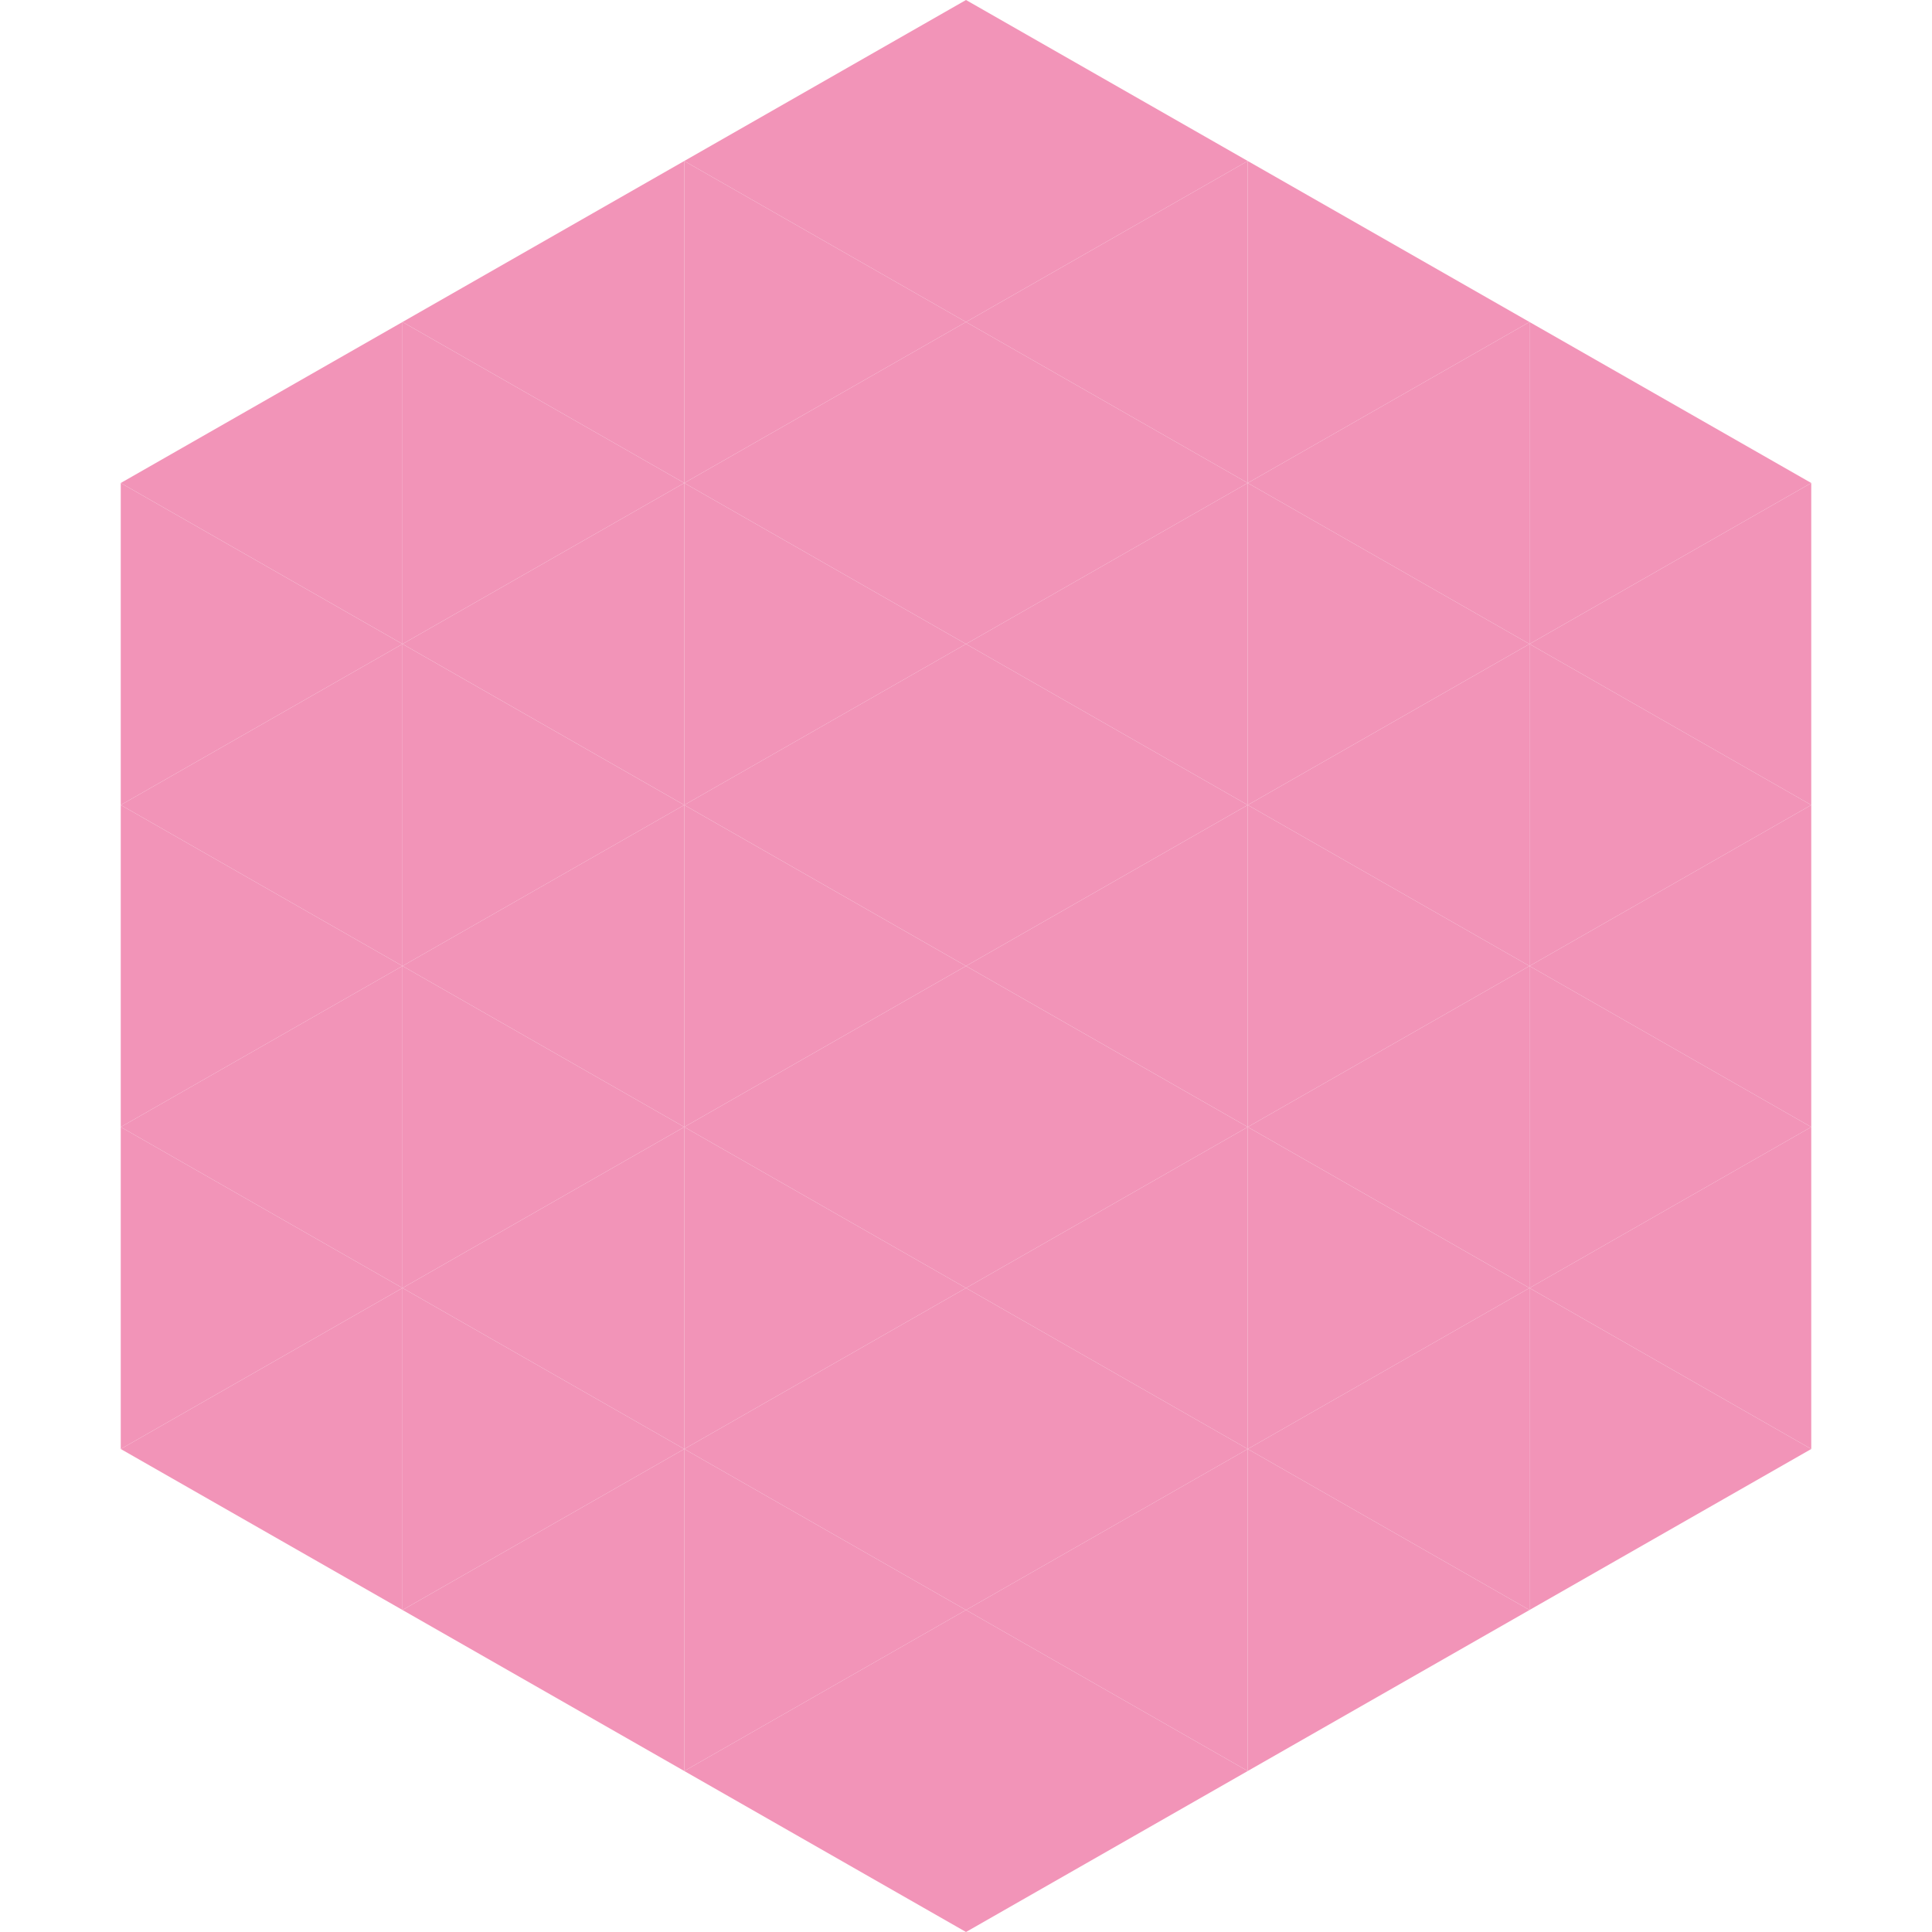 <?xml version="1.0"?>
<!-- Generated by SVGo -->
<svg width="240" height="240"
     xmlns="http://www.w3.org/2000/svg"
     xmlns:xlink="http://www.w3.org/1999/xlink">
<polygon points="50,40 15,60 50,80" style="fill:rgb(242,148,184)" />
<polygon points="190,40 225,60 190,80" style="fill:rgb(242,148,184)" />
<polygon points="15,60 50,80 15,100" style="fill:rgb(242,148,184)" />
<polygon points="225,60 190,80 225,100" style="fill:rgb(242,148,184)" />
<polygon points="50,80 15,100 50,120" style="fill:rgb(242,148,184)" />
<polygon points="190,80 225,100 190,120" style="fill:rgb(242,148,184)" />
<polygon points="15,100 50,120 15,140" style="fill:rgb(242,148,184)" />
<polygon points="225,100 190,120 225,140" style="fill:rgb(242,148,184)" />
<polygon points="50,120 15,140 50,160" style="fill:rgb(242,148,184)" />
<polygon points="190,120 225,140 190,160" style="fill:rgb(242,148,184)" />
<polygon points="15,140 50,160 15,180" style="fill:rgb(242,148,184)" />
<polygon points="225,140 190,160 225,180" style="fill:rgb(242,148,184)" />
<polygon points="50,160 15,180 50,200" style="fill:rgb(242,148,184)" />
<polygon points="190,160 225,180 190,200" style="fill:rgb(242,148,184)" />
<polygon points="15,180 50,200 15,220" style="fill:rgb(255,255,255); fill-opacity:0" />
<polygon points="225,180 190,200 225,220" style="fill:rgb(255,255,255); fill-opacity:0" />
<polygon points="50,0 85,20 50,40" style="fill:rgb(255,255,255); fill-opacity:0" />
<polygon points="190,0 155,20 190,40" style="fill:rgb(255,255,255); fill-opacity:0" />
<polygon points="85,20 50,40 85,60" style="fill:rgb(242,148,184)" />
<polygon points="155,20 190,40 155,60" style="fill:rgb(242,148,184)" />
<polygon points="50,40 85,60 50,80" style="fill:rgb(242,148,184)" />
<polygon points="190,40 155,60 190,80" style="fill:rgb(242,148,184)" />
<polygon points="85,60 50,80 85,100" style="fill:rgb(242,148,184)" />
<polygon points="155,60 190,80 155,100" style="fill:rgb(242,148,184)" />
<polygon points="50,80 85,100 50,120" style="fill:rgb(242,148,184)" />
<polygon points="190,80 155,100 190,120" style="fill:rgb(242,148,184)" />
<polygon points="85,100 50,120 85,140" style="fill:rgb(242,148,184)" />
<polygon points="155,100 190,120 155,140" style="fill:rgb(242,148,184)" />
<polygon points="50,120 85,140 50,160" style="fill:rgb(242,148,184)" />
<polygon points="190,120 155,140 190,160" style="fill:rgb(242,148,184)" />
<polygon points="85,140 50,160 85,180" style="fill:rgb(242,148,184)" />
<polygon points="155,140 190,160 155,180" style="fill:rgb(242,148,184)" />
<polygon points="50,160 85,180 50,200" style="fill:rgb(242,148,184)" />
<polygon points="190,160 155,180 190,200" style="fill:rgb(242,148,184)" />
<polygon points="85,180 50,200 85,220" style="fill:rgb(242,148,184)" />
<polygon points="155,180 190,200 155,220" style="fill:rgb(242,148,184)" />
<polygon points="120,0 85,20 120,40" style="fill:rgb(242,148,184)" />
<polygon points="120,0 155,20 120,40" style="fill:rgb(242,148,184)" />
<polygon points="85,20 120,40 85,60" style="fill:rgb(242,148,184)" />
<polygon points="155,20 120,40 155,60" style="fill:rgb(242,148,184)" />
<polygon points="120,40 85,60 120,80" style="fill:rgb(242,148,184)" />
<polygon points="120,40 155,60 120,80" style="fill:rgb(242,148,184)" />
<polygon points="85,60 120,80 85,100" style="fill:rgb(242,148,184)" />
<polygon points="155,60 120,80 155,100" style="fill:rgb(242,148,184)" />
<polygon points="120,80 85,100 120,120" style="fill:rgb(242,148,184)" />
<polygon points="120,80 155,100 120,120" style="fill:rgb(242,148,184)" />
<polygon points="85,100 120,120 85,140" style="fill:rgb(242,148,184)" />
<polygon points="155,100 120,120 155,140" style="fill:rgb(242,148,184)" />
<polygon points="120,120 85,140 120,160" style="fill:rgb(242,148,184)" />
<polygon points="120,120 155,140 120,160" style="fill:rgb(242,148,184)" />
<polygon points="85,140 120,160 85,180" style="fill:rgb(242,148,184)" />
<polygon points="155,140 120,160 155,180" style="fill:rgb(242,148,184)" />
<polygon points="120,160 85,180 120,200" style="fill:rgb(242,148,184)" />
<polygon points="120,160 155,180 120,200" style="fill:rgb(242,148,184)" />
<polygon points="85,180 120,200 85,220" style="fill:rgb(242,148,184)" />
<polygon points="155,180 120,200 155,220" style="fill:rgb(242,148,184)" />
<polygon points="120,200 85,220 120,240" style="fill:rgb(242,148,184)" />
<polygon points="120,200 155,220 120,240" style="fill:rgb(242,148,184)" />
<polygon points="85,220 120,240 85,260" style="fill:rgb(255,255,255); fill-opacity:0" />
<polygon points="155,220 120,240 155,260" style="fill:rgb(255,255,255); fill-opacity:0" />
</svg>
